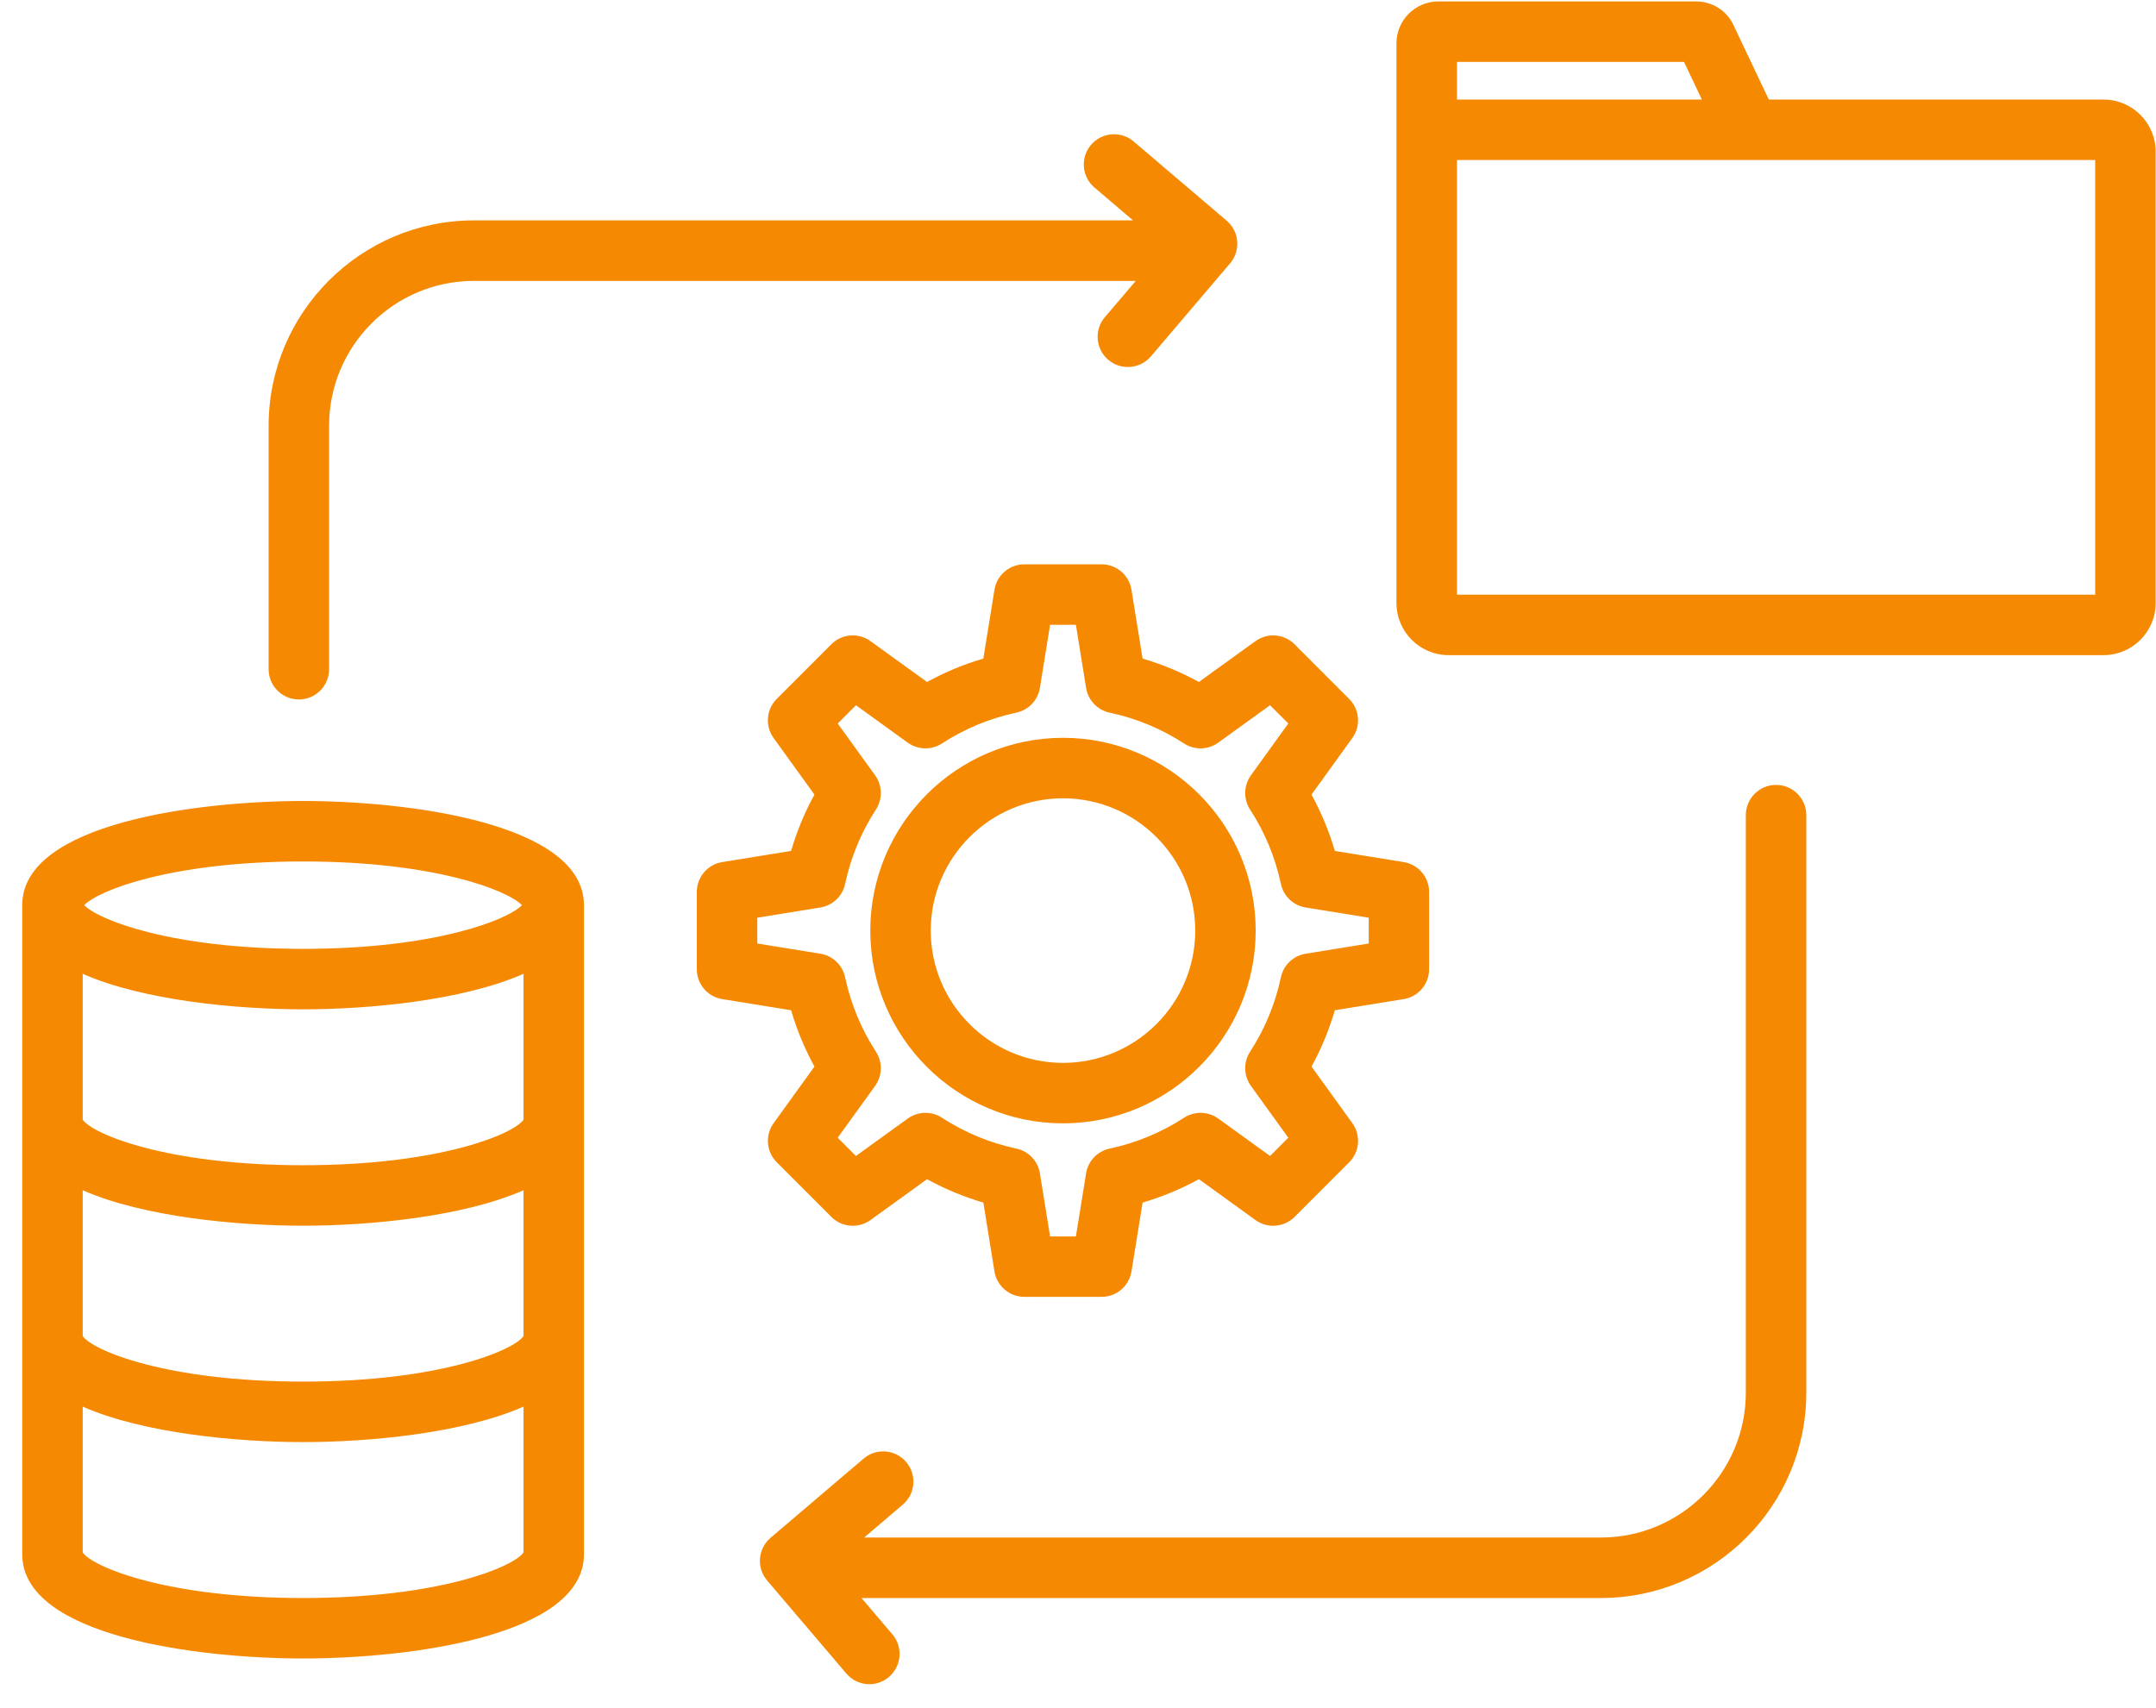 <svg width="77" height="61" viewBox="0 0 77 61" fill="none" xmlns="http://www.w3.org/2000/svg">
<path d="M9.594 23.905V15.21C9.594 11.164 12.884 7.873 16.927 7.873H40.466L39.087 6.698C38.633 6.311 38.578 5.63 38.965 5.176C39.352 4.722 40.033 4.666 40.487 5.054L43.81 7.884C44.028 8.07 44.163 8.335 44.186 8.62C44.209 8.906 44.118 9.188 43.932 9.407L41.103 12.732C40.889 12.983 40.586 13.111 40.28 13.111C40.033 13.111 39.784 13.027 39.581 12.854C39.127 12.467 39.072 11.785 39.459 11.331L40.563 10.034H16.927C14.073 10.034 11.753 12.356 11.753 15.211V23.906C11.753 24.503 11.269 24.987 10.673 24.987C10.077 24.986 9.594 24.502 9.594 23.905ZM63.431 28.039C62.835 28.039 62.351 28.523 62.351 29.12V49.749C62.351 52.603 60.03 54.925 57.177 54.925H30.863L32.242 53.75C32.696 53.364 32.751 52.682 32.364 52.228C31.978 51.773 31.296 51.719 30.843 52.106L27.519 54.937C27.066 55.323 27.01 56.005 27.397 56.459L30.227 59.784C30.44 60.035 30.744 60.164 31.049 60.164C31.296 60.164 31.545 60.079 31.748 59.906C32.202 59.519 32.258 58.837 31.87 58.383L30.767 57.086H57.178C61.222 57.086 64.511 53.795 64.511 49.749V29.12C64.511 28.523 64.027 28.039 63.431 28.039ZM28.254 36.089L25.794 35.691C25.271 35.607 24.886 35.155 24.886 34.624V31.863C24.886 31.333 25.271 30.881 25.794 30.796L28.254 30.398C28.458 29.698 28.736 29.025 29.087 28.386L27.629 26.364C27.318 25.934 27.366 25.343 27.74 24.968L29.692 23.015C30.066 22.64 30.657 22.592 31.087 22.903L33.108 24.362C33.748 24.011 34.42 23.732 35.119 23.527L35.517 21.067C35.601 20.544 36.052 20.159 36.583 20.159H39.343C39.873 20.159 40.325 20.544 40.409 21.067L40.807 23.527C41.506 23.731 42.178 24.011 42.818 24.362L44.839 22.903C45.267 22.593 45.859 22.64 46.234 23.015L48.185 24.968C48.56 25.343 48.608 25.934 48.297 26.364L46.839 28.386C47.189 29.026 47.468 29.698 47.673 30.398L50.132 30.796C50.655 30.881 51.039 31.332 51.039 31.863V34.624C51.039 35.154 50.655 35.607 50.132 35.691L47.673 36.089C47.469 36.789 47.19 37.462 46.84 38.101L48.298 40.123C48.608 40.553 48.561 41.145 48.186 41.519L46.235 43.472C45.86 43.846 45.269 43.894 44.839 43.584L42.819 42.124C42.179 42.475 41.507 42.754 40.807 42.959L40.41 45.419C40.326 45.942 39.874 46.327 39.344 46.327H36.584C36.054 46.327 35.602 45.942 35.517 45.419L35.12 42.959C34.421 42.755 33.748 42.476 33.109 42.124L31.088 43.584C30.659 43.893 30.067 43.846 29.693 43.472L27.741 41.519C27.367 41.145 27.319 40.553 27.629 40.123L29.088 38.101C28.736 37.461 28.458 36.789 28.254 36.089ZM27.046 33.705L29.299 34.07C29.739 34.141 30.089 34.475 30.182 34.911C30.384 35.859 30.755 36.755 31.283 37.57C31.526 37.944 31.514 38.429 31.254 38.791L29.918 40.643L30.57 41.295L32.42 39.958C32.782 39.697 33.267 39.685 33.64 39.928C34.456 40.458 35.349 40.829 36.298 41.031C36.734 41.124 37.068 41.475 37.139 41.915L37.503 44.169H38.425L38.789 41.915C38.86 41.475 39.194 41.124 39.63 41.031C40.579 40.829 41.473 40.458 42.289 39.928C42.663 39.686 43.147 39.698 43.509 39.958L45.36 41.295L46.011 40.643L44.676 38.791C44.415 38.429 44.403 37.944 44.646 37.57C45.175 36.755 45.545 35.861 45.747 34.911C45.84 34.475 46.19 34.141 46.631 34.07L48.883 33.705V32.783L46.631 32.418C46.19 32.347 45.84 32.013 45.747 31.577C45.545 30.628 45.175 29.733 44.645 28.918C44.403 28.544 44.415 28.059 44.675 27.697L46.011 25.845L45.359 25.193L43.508 26.53C43.147 26.791 42.663 26.803 42.288 26.56C41.472 26.03 40.578 25.659 39.63 25.458C39.194 25.365 38.86 25.014 38.789 24.574L38.425 22.32H37.503L37.139 24.574C37.068 25.014 36.734 25.365 36.298 25.458C35.35 25.659 34.456 26.03 33.64 26.56C33.267 26.802 32.782 26.79 32.42 26.53L30.57 25.193L29.918 25.845L31.254 27.697C31.515 28.059 31.526 28.544 31.283 28.918C30.755 29.733 30.384 30.628 30.182 31.577C30.089 32.013 29.739 32.347 29.299 32.418L27.046 32.783V33.705ZM31.082 33.244C31.082 29.447 34.17 26.357 37.965 26.357C41.759 26.357 44.846 29.447 44.846 33.244C44.846 37.04 41.759 40.129 37.965 40.129C34.17 40.129 31.082 37.04 31.082 33.244ZM33.241 33.244C33.241 35.849 35.36 37.969 37.964 37.969C40.568 37.969 42.687 35.849 42.687 33.244C42.687 30.638 40.568 28.518 37.964 28.518C35.36 28.518 33.241 30.638 33.241 33.244ZM20.855 32.335V40.065V47.795V55.525C20.855 58.463 14.55 59.246 10.825 59.246C7.099 59.246 0.794 58.463 0.794 55.525V47.795V40.065V32.335C0.794 29.397 7.099 28.614 10.825 28.614C14.55 28.613 20.855 29.397 20.855 32.335ZM3.007 32.335C3.517 32.863 6.125 33.896 10.825 33.896C15.524 33.896 18.134 32.864 18.642 32.335C18.134 31.806 15.524 30.774 10.825 30.774C6.125 30.774 3.516 31.806 3.007 32.335ZM2.954 47.73C3.296 48.233 5.923 49.355 10.825 49.355C15.726 49.355 18.354 48.233 18.697 47.73V42.519C16.522 43.476 13.165 43.786 10.825 43.786C8.484 43.786 5.127 43.476 2.954 42.519V47.73ZM18.697 39.999V34.788C16.522 35.746 13.165 36.056 10.825 36.056C8.484 36.056 5.127 35.746 2.954 34.788V39.999C3.296 40.503 5.923 41.625 10.825 41.625C15.726 41.625 18.354 40.503 18.697 39.999ZM18.697 55.46V50.249C16.522 51.206 13.165 51.516 10.825 51.516C8.484 51.516 5.127 51.206 2.954 50.249V55.46C3.296 55.963 5.923 57.086 10.825 57.086C15.726 57.086 18.354 55.963 18.697 55.46ZM76.988 5.417V21.542C76.988 22.568 76.154 23.403 75.128 23.403H51.734C50.709 23.403 49.874 22.568 49.874 21.542V5.417V1.547C49.874 0.722 50.546 0.051 51.37 0.051H60.564C61.147 0.051 61.66 0.37 61.904 0.884L63.172 3.557H75.128C76.154 3.557 76.988 4.391 76.988 5.417ZM52.034 2.212V3.557H60.782L60.144 2.212H52.034ZM74.828 5.717H52.034V21.243H74.829L74.828 5.717Z" fill="#F58901"/>
</svg>
